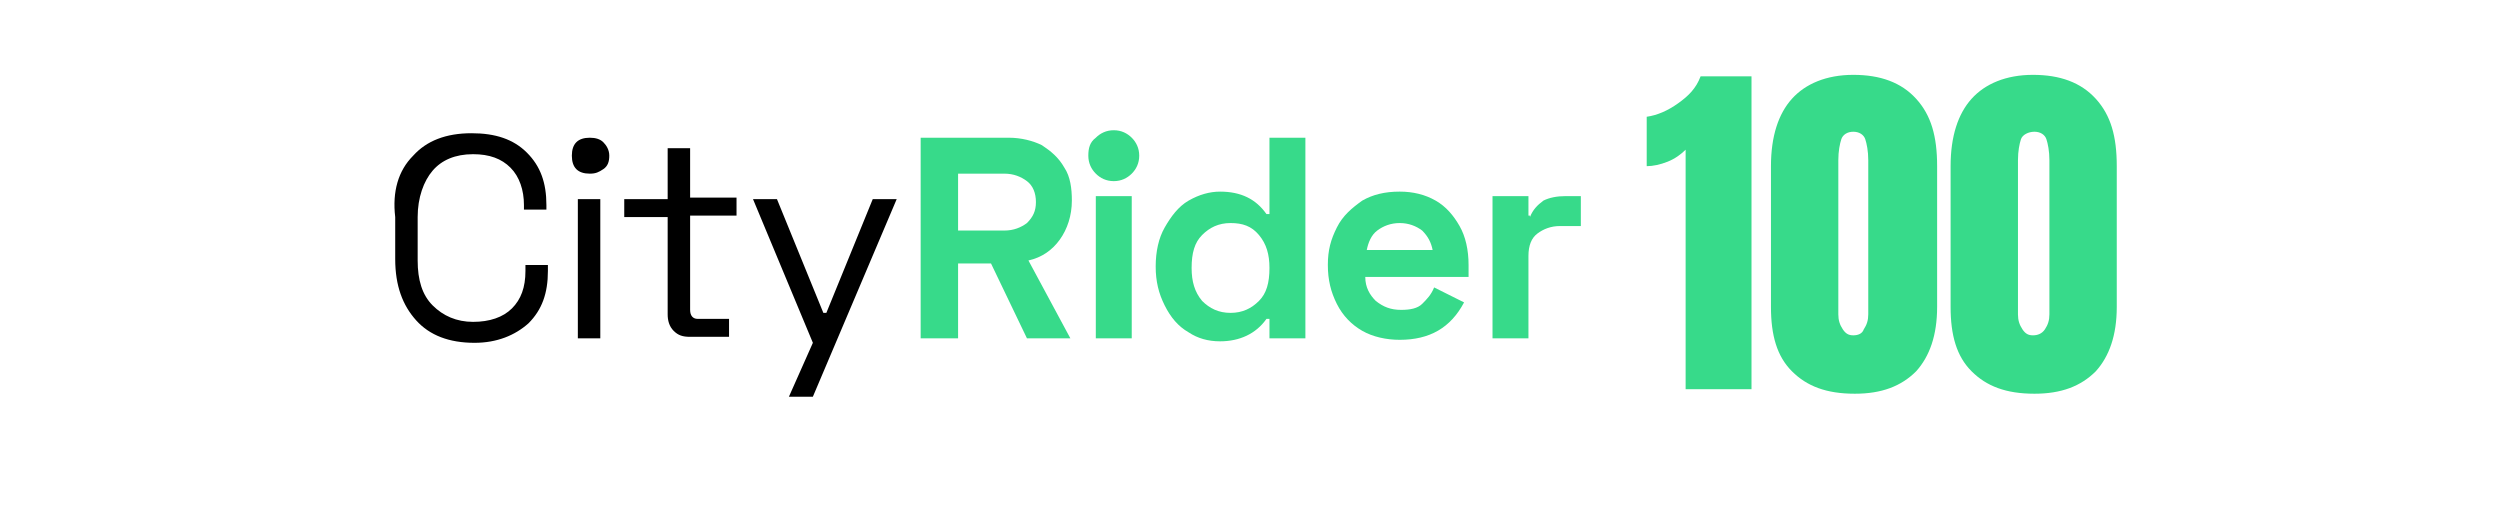 <?xml version="1.0" encoding="utf-8"?>
<!-- Generator: Adobe Illustrator 25.0.0, SVG Export Plug-In . SVG Version: 6.00 Build 0)  -->
<svg version="1.1" id="Calque_1" xmlns="http://www.w3.org/2000/svg" xmlns:xlink="http://www.w3.org/1999/xlink" x="0px" y="0px"
	 viewBox="0 0 167 34" style="enable-background:new 0 0 167 34;" xml:space="preserve">
<style type="text/css">
	.st0{fill:#745BFF;}
	.st1{fill:#F56C4D;}
	.st2{fill:#FDB548;}
	.st3{fill:#37DA8A;}
	.st4{fill:#156FFB;}
	.st5{fill:none;}
</style>
<g>
	<path d="M27.6,10.4c0.9-1,2.2-1.5,3.9-1.5c1.6,0,2.8,0.4,3.7,1.3c0.9,0.9,1.3,2,1.3,3.5V14h-1.5v-0.3c0-1-0.3-1.9-0.9-2.5
		c-0.6-0.6-1.4-0.9-2.5-0.9c-1.2,0-2.1,0.4-2.7,1.1s-1,1.8-1,3.1v2.9c0,1.3,0.3,2.3,1,3c0.7,0.7,1.6,1.1,2.7,1.1
		c1.1,0,2-0.3,2.6-0.9c0.6-0.6,0.9-1.4,0.9-2.5v-0.4h1.5v0.4c0,1.5-0.4,2.6-1.3,3.5c-0.9,0.8-2.1,1.3-3.6,1.3c-1.7,0-3-0.5-3.9-1.5
		c-0.9-1-1.4-2.3-1.4-4.1v-2.8C26.2,12.8,26.6,11.4,27.6,10.4z"/>
	<path d="M38.5,9.5c0.2-0.2,0.5-0.3,0.9-0.3c0.4,0,0.7,0.1,0.9,0.3s0.4,0.5,0.4,0.9c0,0.4-0.1,0.7-0.4,0.9s-0.5,0.3-0.9,0.3
		c-0.4,0-0.7-0.1-0.9-0.3c-0.2-0.2-0.3-0.5-0.3-0.9C38.2,10,38.3,9.7,38.5,9.5z M40.1,22.6h-1.5v-9.3h1.5V22.6z"/>
	<path d="M44.6,13.3V9.9h1.5v3.3h3.1v1.2h-3.1v6.3c0,0.4,0.2,0.6,0.5,0.6h2.1v1.2h-2.6c-0.5,0-0.8-0.1-1.1-0.4s-0.4-0.7-0.4-1.1
		v-6.5h-2.9v-1.2H44.6z"/>
	<path d="M58.3,13.3h1.6l-5.6,13.2h-1.6l1.6-3.6l-4-9.6h1.6l3.1,7.6h0.2L58.3,13.3z"/>
	<path class="st3" d="M70.8,16c-0.5,0.7-1.2,1.2-2.1,1.4l2.8,5.2h-2.9l-2.4-5H64v5h-2.5V9.2h5.9c0.8,0,1.6,0.2,2.2,0.5
		c0.6,0.4,1.1,0.8,1.5,1.5c0.4,0.6,0.5,1.4,0.5,2.2C71.6,14.4,71.3,15.3,70.8,16z M64,15.4h3.1c0.6,0,1.1-0.2,1.5-0.5
		c0.4-0.4,0.6-0.8,0.6-1.4c0-0.6-0.2-1.1-0.6-1.4c-0.4-0.3-0.9-0.5-1.5-0.5H64V15.4z"/>
	<path class="st3" d="M73.2,9.2c0.3-0.3,0.7-0.5,1.2-0.5c0.5,0,0.9,0.2,1.2,0.5c0.3,0.3,0.5,0.7,0.5,1.2c0,0.5-0.2,0.9-0.5,1.2
		c-0.3,0.3-0.7,0.5-1.2,0.5c-0.5,0-0.9-0.2-1.2-0.5c-0.3-0.3-0.5-0.7-0.5-1.2C72.7,9.9,72.8,9.5,73.2,9.2z M75.6,22.6h-2.4v-9.5h2.4
		V22.6z"/>
	<path class="st3" d="M84.8,22.6v-1.3h-0.2c-0.7,1-1.8,1.5-3.1,1.5c-0.8,0-1.5-0.2-2.1-0.6c-0.7-0.4-1.2-1-1.6-1.8
		c-0.4-0.8-0.6-1.6-0.6-2.6s0.2-1.9,0.6-2.6s0.9-1.4,1.6-1.8c0.7-0.4,1.4-0.6,2.1-0.6c1.4,0,2.4,0.5,3.1,1.5h0.2V9.2h2.4v13.4H84.8z
		 M80.3,15.7c-0.5,0.5-0.7,1.2-0.7,2.2c0,0.9,0.2,1.6,0.7,2.2c0.5,0.5,1.1,0.8,1.9,0.8s1.4-0.3,1.9-0.8s0.7-1.2,0.7-2.2
		c0-0.9-0.2-1.6-0.7-2.2s-1.1-0.8-1.9-0.8S80.8,15.2,80.3,15.7z"/>
	<path class="st3" d="M89.3,15.2c0.4-0.8,1-1.3,1.7-1.8c0.7-0.4,1.5-0.6,2.5-0.6c0.9,0,1.7,0.2,2.4,0.6c0.7,0.4,1.2,1,1.6,1.7
		c0.4,0.7,0.6,1.6,0.6,2.6v0.8h-6.9c0,0.7,0.3,1.2,0.7,1.6c0.5,0.4,1,0.6,1.7,0.6c0.6,0,1.1-0.1,1.4-0.4c0.3-0.3,0.6-0.6,0.8-1.1
		l2,1c-0.9,1.7-2.3,2.5-4.3,2.5c-0.9,0-1.8-0.2-2.5-0.6c-0.7-0.4-1.3-1-1.7-1.8s-0.6-1.6-0.6-2.6S88.9,16,89.3,15.2z M95,15.4
		c-0.4-0.3-0.9-0.5-1.5-0.5c-0.6,0-1.1,0.2-1.5,0.5c-0.4,0.3-0.6,0.8-0.7,1.3h4.4C95.6,16.2,95.4,15.8,95,15.4z"/>
	<path class="st3" d="M102.2,14.5c0.2-0.5,0.5-0.8,0.9-1.1c0.4-0.2,0.9-0.3,1.5-0.3h1v2h-1.4c-0.6,0-1.1,0.2-1.5,0.5
		s-0.6,0.8-0.6,1.5v5.5h-2.4v-9.5h2.4v1.3H102.2z"/>
	<path class="st3" d="M112.6,10c-0.3,0.3-0.7,0.6-1.2,0.8c-0.5,0.2-1,0.3-1.4,0.3V7.8c0.7-0.1,1.4-0.4,2.1-0.9
		c0.7-0.5,1.2-1,1.5-1.8h3.4v20.9h-4.4V10z"/>
	<path class="st3" d="M119.7,24.8c-1-1-1.4-2.4-1.4-4.3v-9.4c0-2,0.5-3.5,1.4-4.5S122,5,123.8,5c1.8,0,3.2,0.5,4.2,1.6
		s1.4,2.5,1.4,4.5v9.4c0,1.9-0.5,3.3-1.4,4.3c-1,1-2.3,1.5-4.1,1.5C122,26.3,120.7,25.8,119.7,24.8z M124.5,22
		c0.2-0.3,0.3-0.6,0.3-1V10.7c0-0.6-0.1-1.1-0.2-1.4s-0.4-0.5-0.8-0.5S123.1,9,123,9.3s-0.2,0.8-0.2,1.4V21c0,0.4,0.1,0.7,0.3,1
		s0.4,0.4,0.7,0.4C124.1,22.4,124.4,22.3,124.5,22z"/>
	<path class="st3" d="M131.7,24.8c-1-1-1.4-2.4-1.4-4.3v-9.4c0-2,0.5-3.5,1.4-4.5S134,5,135.8,5c1.8,0,3.2,0.5,4.2,1.6
		s1.4,2.5,1.4,4.5v9.4c0,1.9-0.5,3.3-1.4,4.3c-1,1-2.3,1.5-4.1,1.5C134,26.3,132.7,25.8,131.7,24.8z M136.6,22
		c0.2-0.3,0.3-0.6,0.3-1V10.7c0-0.6-0.1-1.1-0.2-1.4s-0.4-0.5-0.8-0.5S135.1,9,135,9.3s-0.2,0.8-0.2,1.4V21c0,0.4,0.1,0.7,0.3,1
		s0.4,0.4,0.7,0.4C136.1,22.4,136.4,22.3,136.6,22z"/>
</g>
<rect class="st5" width="167" height="34"/>
</svg>
